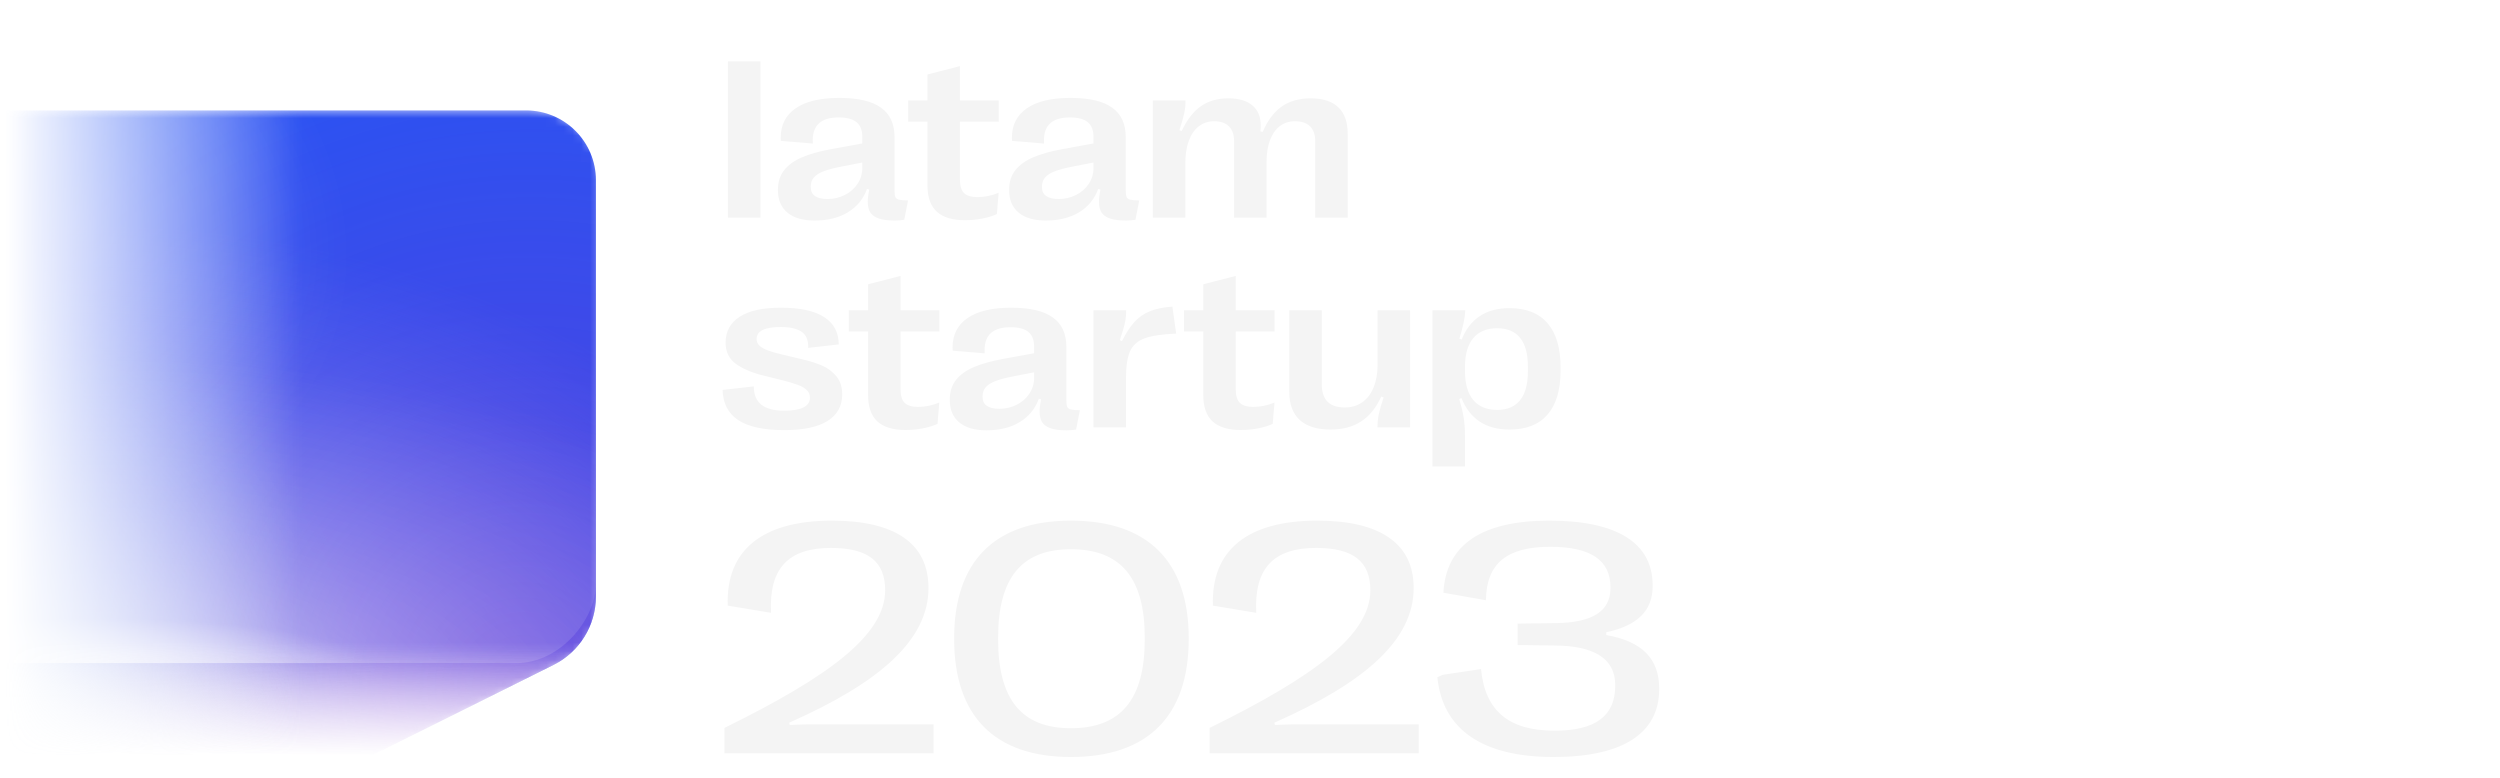 <svg width="286" height="89" viewBox="0 0 286 89" fill="none" xmlns="http://www.w3.org/2000/svg">
<mask id="mask0_1591_1048" style="mask-type:alpha" maskUnits="userSpaceOnUse" x="0" y="-12" width="102" height="105">
<rect width="101" height="105" transform="matrix(-1 0 0 1 101.999 -12)" fill="url(#paint0_linear_1591_1048)"/>
</mask>
<g mask="url(#mask0_1591_1048)">
<mask id="mask1_1591_1048" style="mask-type:alpha" maskUnits="userSpaceOnUse" x="-41" y="12" width="110" height="75">
<path d="M-40.851 20.517C-40.851 16.088 -37.261 12.498 -32.832 12.498H60.761C65.19 12.498 68.78 16.088 68.78 20.517V68.355C68.78 71.688 66.895 74.734 63.912 76.221L43.208 86.537H-15.279L-35.983 76.221C-38.966 74.734 -40.851 71.688 -40.851 68.355V20.517Z" fill="url(#paint1_linear_1591_1048)"/>
</mask>
<g mask="url(#mask1_1591_1048)">
<path d="M-40.952 20.616C-40.952 16.208 -37.378 12.634 -32.97 12.634H60.189C64.597 12.634 68.171 16.208 68.171 20.616V68.232C68.171 71.55 66.294 74.582 63.325 76.062L42.717 86.33H-15.498L-36.106 76.062C-39.075 74.582 -40.952 71.55 -40.952 68.232V20.616Z" fill="url(#paint2_linear_1591_1048)"/>
<path d="M-40.952 20.616C-40.952 16.208 -37.378 12.634 -32.97 12.634H60.189C64.597 12.634 68.171 16.208 68.171 20.616V68.232C68.171 71.55 66.294 74.582 63.325 76.062L42.717 86.33H-15.498L-36.106 76.062C-39.075 74.582 -40.952 71.55 -40.952 68.232V20.616Z" fill="url(#paint3_radial_1591_1048)"/>
<path d="M-40.952 20.616C-40.952 16.208 -37.378 12.634 -32.97 12.634H60.189C64.597 12.634 68.171 16.208 68.171 20.616V68.232C68.171 71.55 66.294 74.582 63.325 76.062L42.717 86.33H-15.498L-36.106 76.062C-39.075 74.582 -40.952 71.55 -40.952 68.232V20.616Z" fill="url(#paint4_radial_1591_1048)" fill-opacity="0.6"/>
<path d="M-40.952 20.616C-40.952 16.208 -37.378 12.634 -32.97 12.634H60.189C64.597 12.634 68.171 16.208 68.171 20.616V68.232C68.171 71.55 66.294 74.582 63.325 76.062L42.717 86.33H-15.498L-36.106 76.062C-39.075 74.582 -40.952 71.55 -40.952 68.232V20.616Z" fill="url(#paint5_radial_1591_1048)"/>
<path d="M-40.952 20.616C-40.952 16.208 -37.378 12.634 -32.97 12.634H60.189C64.597 12.634 68.171 16.208 68.171 20.616V68.232C68.171 71.55 66.294 74.582 63.325 76.062L42.717 86.33H-15.498L-36.106 76.062C-39.075 74.582 -40.952 71.55 -40.952 68.232V20.616Z" fill="url(#paint6_radial_1591_1048)" fill-opacity="0.3"/>
</g>
<g filter="url(#filter0_f_1591_1048)">
<rect width="109.123" height="48.499" rx="9.094" transform="matrix(-1 0 0 1 68.171 27.359)" fill="url(#paint7_radial_1591_1048)" fill-opacity="0.5"/>
<rect width="109.123" height="48.499" rx="9.094" transform="matrix(-1 0 0 1 68.171 27.359)" fill="url(#paint8_radial_1591_1048)" fill-opacity="0.7"/>
<rect width="109.123" height="48.499" rx="9.094" transform="matrix(-1 0 0 1 68.171 27.359)" fill="url(#paint9_radial_1591_1048)" fill-opacity="0.4"/>
</g>
</g>
<path d="M86.991 24.898H83.276V7.027H86.991V24.898ZM93.195 25.23C91.85 25.23 90.812 24.928 90.08 24.324C89.357 23.72 88.995 22.864 88.995 21.758V21.707C88.995 20.805 89.238 20.052 89.723 19.448C90.208 18.843 90.889 18.358 91.765 17.992C92.642 17.618 93.727 17.312 95.02 17.073L98.646 16.41V15.656C98.646 14.89 98.425 14.329 97.982 13.971C97.548 13.614 96.867 13.435 95.94 13.435C93.965 13.435 92.978 14.303 92.978 16.039C92.978 16.21 92.982 16.337 92.991 16.422L89.327 16.116C89.319 16.039 89.314 15.92 89.314 15.758C89.314 14.295 89.885 13.171 91.025 12.389C92.174 11.597 93.838 11.201 96.016 11.201C98.161 11.201 99.748 11.572 100.778 12.312C101.816 13.044 102.335 14.171 102.335 15.695V21.835C102.335 22.167 102.369 22.405 102.437 22.55C102.505 22.694 102.641 22.792 102.846 22.843C103.058 22.894 103.403 22.924 103.88 22.933L103.446 25.141C103.088 25.201 102.735 25.23 102.386 25.23C101.62 25.23 101.007 25.154 100.548 25.001C100.097 24.847 99.769 24.618 99.565 24.311C99.369 23.996 99.271 23.584 99.271 23.073C99.271 22.716 99.327 22.252 99.437 21.682L99.182 21.618C98.773 22.758 98.046 23.647 96.999 24.286C95.952 24.916 94.684 25.23 93.195 25.23ZM94.676 22.767C95.382 22.767 96.037 22.613 96.642 22.307C97.254 22.001 97.74 21.579 98.097 21.043C98.463 20.499 98.646 19.89 98.646 19.218V18.592L96.284 19.052C95.442 19.214 94.769 19.388 94.267 19.575C93.765 19.763 93.387 19.997 93.131 20.277C92.876 20.558 92.748 20.916 92.748 21.35V21.401C92.748 22.311 93.391 22.767 94.676 22.767ZM110.39 25.192C108.952 25.192 107.875 24.864 107.16 24.209C106.454 23.554 106.101 22.55 106.101 21.197V13.92H103.892V11.495H106.101V8.521L109.815 7.563V11.495H114.258V13.92H109.815V20.584C109.815 21.273 109.973 21.775 110.288 22.09C110.611 22.396 111.117 22.55 111.807 22.55C112.632 22.55 113.445 22.384 114.245 22.052L114.041 24.49C113.564 24.711 113.011 24.881 112.381 25.001C111.751 25.128 111.088 25.192 110.39 25.192ZM119.645 25.23C118.3 25.23 117.262 24.928 116.53 24.324C115.807 23.72 115.445 22.864 115.445 21.758V21.707C115.445 20.805 115.687 20.052 116.173 19.448C116.658 18.843 117.338 18.358 118.215 17.992C119.092 17.618 120.177 17.312 121.47 17.073L125.095 16.41V15.656C125.095 14.89 124.874 14.329 124.432 13.971C123.998 13.614 123.317 13.435 122.389 13.435C120.415 13.435 119.428 14.303 119.428 16.039C119.428 16.21 119.432 16.337 119.44 16.422L115.777 16.116C115.768 16.039 115.764 15.92 115.764 15.758C115.764 14.295 116.334 13.171 117.475 12.389C118.623 11.597 120.287 11.201 122.466 11.201C124.61 11.201 126.197 11.572 127.227 12.312C128.265 13.044 128.785 14.171 128.785 15.695V21.835C128.785 22.167 128.819 22.405 128.887 22.55C128.955 22.694 129.091 22.792 129.295 22.843C129.508 22.894 129.853 22.924 130.329 22.933L129.895 25.141C129.538 25.201 129.185 25.23 128.836 25.23C128.07 25.23 127.457 25.154 126.997 25.001C126.546 24.847 126.219 24.618 126.015 24.311C125.819 23.996 125.721 23.584 125.721 23.073C125.721 22.716 125.776 22.252 125.887 21.682L125.632 21.618C125.223 22.758 124.495 23.647 123.449 24.286C122.402 24.916 121.134 25.23 119.645 25.23ZM121.125 22.767C121.832 22.767 122.487 22.613 123.091 22.307C123.704 22.001 124.189 21.579 124.547 21.043C124.912 20.499 125.095 19.89 125.095 19.218V18.592L122.734 19.052C121.891 19.214 121.219 19.388 120.717 19.575C120.215 19.763 119.836 19.997 119.581 20.277C119.326 20.558 119.198 20.916 119.198 21.35V21.401C119.198 22.311 119.84 22.767 121.125 22.767ZM131.887 24.898V11.495H135.614C135.631 11.938 135.588 12.41 135.486 12.912C135.384 13.405 135.197 14.065 134.925 14.89L135.18 14.993C135.801 13.682 136.537 12.733 137.388 12.146C138.239 11.55 139.282 11.252 140.516 11.252C141.724 11.252 142.643 11.521 143.273 12.057C143.911 12.593 144.23 13.367 144.23 14.38C144.23 14.584 144.218 14.801 144.192 15.031L144.448 15.095C145.018 13.776 145.745 12.806 146.63 12.184C147.524 11.563 148.626 11.252 149.937 11.252C151.341 11.252 152.396 11.593 153.102 12.274C153.817 12.946 154.175 13.954 154.175 15.299V24.898H150.46V16.142C150.46 15.401 150.264 14.839 149.873 14.457C149.481 14.065 148.907 13.869 148.149 13.869C147.469 13.869 146.881 14.061 146.388 14.444C145.903 14.827 145.533 15.367 145.277 16.065C145.022 16.754 144.894 17.567 144.894 18.503V24.898H141.18V16.167C141.18 15.418 140.984 14.848 140.592 14.457C140.201 14.065 139.639 13.869 138.907 13.869C138.227 13.869 137.635 14.065 137.133 14.457C136.639 14.839 136.261 15.393 135.997 16.116C135.733 16.839 135.601 17.695 135.601 18.682V24.898H131.887ZM89.71 49.205C87.378 49.205 85.63 48.826 84.464 48.069C83.306 47.303 82.706 46.15 82.664 44.609L86.238 44.201C86.23 45.128 86.515 45.826 87.093 46.294C87.68 46.754 88.549 46.984 89.697 46.984C90.668 46.984 91.404 46.86 91.906 46.614C92.408 46.358 92.659 45.988 92.659 45.503C92.659 45.145 92.536 44.852 92.289 44.622C92.05 44.384 91.706 44.184 91.255 44.022C90.812 43.86 90.191 43.678 89.391 43.473L87.285 42.95C86.008 42.635 84.974 42.192 84.183 41.622C83.4 41.052 83.008 40.248 83.008 39.21C83.008 37.925 83.54 36.937 84.604 36.248C85.668 35.55 87.242 35.201 89.327 35.201C91.523 35.201 93.174 35.559 94.28 36.274C95.386 36.98 95.944 38.023 95.952 39.401L92.455 39.797C92.489 38.946 92.246 38.337 91.727 37.971C91.208 37.597 90.408 37.41 89.327 37.41C87.481 37.41 86.557 37.865 86.557 38.776C86.557 39.074 86.664 39.329 86.876 39.541C87.098 39.746 87.43 39.933 87.872 40.103C88.323 40.265 88.919 40.431 89.659 40.601L91.753 41.099C92.638 41.303 93.404 41.546 94.05 41.827C94.697 42.107 95.242 42.516 95.684 43.052C96.127 43.588 96.348 44.282 96.348 45.133C96.348 46.443 95.791 47.452 94.676 48.158C93.561 48.856 91.906 49.205 89.71 49.205ZM103.599 49.192C102.161 49.192 101.084 48.864 100.369 48.209C99.663 47.554 99.31 46.55 99.31 45.197V37.92H97.101V35.495H99.31V32.521L103.024 31.563V35.495H107.467V37.92H103.024V44.584C103.024 45.273 103.182 45.775 103.497 46.09C103.82 46.397 104.326 46.55 105.016 46.55C105.841 46.55 106.654 46.384 107.454 46.052L107.25 48.49C106.773 48.711 106.22 48.881 105.59 49.001C104.96 49.128 104.297 49.192 103.599 49.192ZM112.854 49.23C111.509 49.23 110.471 48.928 109.739 48.324C109.015 47.72 108.654 46.864 108.654 45.758V45.707C108.654 44.805 108.896 44.052 109.381 43.448C109.866 42.843 110.547 42.358 111.424 41.992C112.3 41.618 113.385 41.312 114.679 41.073L118.304 40.41V39.656C118.304 38.891 118.083 38.329 117.641 37.971C117.207 37.614 116.526 37.435 115.598 37.435C113.624 37.435 112.637 38.303 112.637 40.039C112.637 40.21 112.641 40.337 112.649 40.422L108.986 40.116C108.977 40.039 108.973 39.92 108.973 39.758C108.973 38.295 109.543 37.171 110.683 36.389C111.832 35.597 113.496 35.201 115.675 35.201C117.819 35.201 119.406 35.572 120.436 36.312C121.474 37.044 121.993 38.171 121.993 39.695V45.835C121.993 46.167 122.028 46.405 122.096 46.55C122.164 46.694 122.3 46.792 122.504 46.843C122.717 46.894 123.061 46.924 123.538 46.933L123.104 49.141C122.747 49.2 122.393 49.23 122.045 49.23C121.279 49.23 120.666 49.154 120.206 49.001C119.755 48.847 119.428 48.618 119.223 48.311C119.028 47.996 118.93 47.584 118.93 47.073C118.93 46.716 118.985 46.252 119.096 45.682L118.84 45.618C118.432 46.758 117.704 47.647 116.658 48.286C115.611 48.916 114.343 49.23 112.854 49.23ZM114.334 46.767C115.041 46.767 115.696 46.614 116.3 46.307C116.913 46.001 117.398 45.58 117.755 45.043C118.121 44.499 118.304 43.89 118.304 43.218V42.592L115.943 43.052C115.1 43.214 114.428 43.388 113.926 43.575C113.424 43.763 113.045 43.997 112.79 44.277C112.534 44.558 112.407 44.916 112.407 45.35V45.401C112.407 46.311 113.049 46.767 114.334 46.767ZM125.095 48.898V35.495H128.823C128.84 35.963 128.797 36.431 128.695 36.899C128.602 37.359 128.406 38.031 128.108 38.916L128.351 39.031C128.819 38.086 129.304 37.346 129.806 36.81C130.308 36.265 130.895 35.861 131.567 35.597C132.248 35.325 133.099 35.15 134.12 35.074L134.554 38.163C132.938 38.231 131.729 38.414 130.929 38.712C130.129 39.01 129.576 39.508 129.27 40.205C128.963 40.903 128.81 41.941 128.81 43.32V48.898H125.095ZM141.946 49.192C140.507 49.192 139.431 48.864 138.716 48.209C138.01 47.554 137.656 46.55 137.656 45.197V37.92H135.448V35.495H137.656V32.521L141.371 31.563V35.495H145.813V37.92H141.371V44.584C141.371 45.273 141.529 45.775 141.843 46.09C142.167 46.397 142.673 46.55 143.362 46.55C144.188 46.55 145.001 46.384 145.801 46.052L145.596 48.49C145.12 48.711 144.567 48.881 143.937 49.001C143.307 49.128 142.643 49.192 141.946 49.192ZM161.31 35.495V48.898H157.583C157.583 48.396 157.634 47.89 157.736 47.379C157.847 46.86 158.03 46.226 158.285 45.477L158.017 45.362C157.438 46.639 156.672 47.588 155.719 48.209C154.766 48.83 153.596 49.141 152.209 49.141C150.677 49.141 149.507 48.779 148.698 48.056C147.898 47.324 147.498 46.256 147.498 44.852V35.495H151.213V43.958C151.213 44.835 151.43 45.499 151.864 45.95C152.307 46.392 152.962 46.614 153.83 46.614C154.604 46.614 155.272 46.418 155.834 46.026C156.404 45.626 156.838 45.06 157.136 44.328C157.443 43.588 157.596 42.72 157.596 41.724V35.495H161.31ZM172.684 35.252C174.599 35.252 176.05 35.827 177.037 36.976C178.033 38.125 178.531 39.814 178.531 42.044V42.363C178.531 44.592 178.033 46.282 177.037 47.43C176.05 48.571 174.599 49.141 172.684 49.141C171.323 49.141 170.182 48.835 169.263 48.222C168.344 47.601 167.655 46.707 167.195 45.541L166.94 45.643C167.17 46.426 167.336 47.128 167.438 47.75C167.54 48.371 167.591 49.03 167.591 49.728V53.366H163.876V35.495H167.629C167.612 36.244 167.387 37.329 166.953 38.75L167.221 38.839C167.68 37.665 168.365 36.776 169.276 36.172C170.186 35.559 171.323 35.252 172.684 35.252ZM171.28 37.55C170.089 37.55 169.174 37.929 168.535 38.686C167.906 39.444 167.591 40.541 167.591 41.98V42.439C167.591 43.886 167.906 44.992 168.535 45.758C169.174 46.516 170.089 46.894 171.28 46.894C172.429 46.894 173.301 46.524 173.897 45.784C174.493 45.043 174.79 43.95 174.79 42.503V41.916C174.79 40.469 174.493 39.38 173.897 38.648C173.301 37.916 172.429 37.55 171.28 37.55Z" fill="#F4F4F4"/>
<path d="M82.879 86.171H106.798V82.861H93.557C92.473 82.861 91.444 82.88 90.341 82.936L90.285 82.674C100.72 78.055 106.218 73.174 106.218 67.264C106.218 62.159 102.366 59.56 95.184 59.56C87.218 59.56 83.029 62.926 83.253 69.284L88.209 70.107C87.947 65.02 90.191 62.683 95.053 62.683C99.261 62.683 101.262 64.198 101.262 67.526C101.262 72.613 94.922 77.344 82.879 83.273V86.171ZM122.507 86.602C131.315 86.602 135.99 81.907 135.99 73.099V73.025C135.99 64.235 131.315 59.56 122.507 59.56C113.773 59.56 109.154 64.235 109.154 73.025V73.099C109.154 81.907 113.773 86.602 122.507 86.602ZM122.507 83.31C116.878 83.31 114.185 80.019 114.185 73.155V72.95C114.185 66.105 116.878 62.832 122.507 62.832C128.211 62.832 130.96 66.105 130.96 72.95V73.155C130.96 80.019 128.211 83.31 122.507 83.31ZM138.384 86.171H162.303V82.861H149.062C147.978 82.861 146.949 82.88 145.846 82.936L145.79 82.674C156.225 78.055 161.723 73.174 161.723 67.264C161.723 62.159 157.871 59.56 150.689 59.56C142.723 59.56 138.534 62.926 138.758 69.284L143.714 70.107C143.452 65.02 145.696 62.683 150.558 62.683C154.766 62.683 156.767 64.198 156.767 67.526C156.767 72.613 150.428 77.344 138.384 83.273V86.171ZM177.731 86.602C185.642 86.602 189.812 83.89 189.812 78.841V78.766C189.812 75.343 187.83 73.361 183.753 72.65V72.332C187.325 71.566 189.064 69.864 189.064 67.059V66.965C189.064 62.103 184.969 59.56 177.245 59.56C169.578 59.56 165.407 62.271 165.127 67.807L169.989 68.667C170.045 64.403 172.439 62.552 177.357 62.552C181.995 62.552 184.239 64.104 184.239 67.19V67.264C184.239 69.939 182.163 71.248 177.9 71.285L173.617 71.341V73.791L177.9 73.847C182.163 73.885 184.782 75.213 184.782 78.373V78.448C184.782 81.907 182.519 83.591 177.844 83.591C172.645 83.591 169.896 81.365 169.428 76.54L165.071 77.195L164.435 77.475C165.033 83.497 169.634 86.602 177.731 86.602Z" fill="#F4F4F4"/>
<defs>
<filter id="filter0_f_1591_1048" x="-42.972" y="25.338" width="113.164" height="52.541" filterUnits="userSpaceOnUse" color-interpolation-filters="sRGB">
<feFlood flood-opacity="0" result="BackgroundImageFix"/>
<feBlend mode="normal" in="SourceGraphic" in2="BackgroundImageFix" result="shape"/>
<feGaussianBlur stdDeviation="1.01" result="effect1_foregroundBlur_1591_1048"/>
</filter>
<linearGradient id="paint0_linear_1591_1048" x1="67.75" y1="68.5" x2="101.25" y2="68.5" gradientUnits="userSpaceOnUse">
<stop stop-color="#171E22"/>
<stop offset="1" stop-color="#171E22" stop-opacity="0"/>
</linearGradient>
<linearGradient id="paint1_linear_1591_1048" x1="13.855" y1="73.575" x2="13.855" y2="86.537" gradientUnits="userSpaceOnUse">
<stop stop-color="#2356F6"/>
<stop offset="1" stop-color="#2356F6" stop-opacity="0"/>
</linearGradient>
<linearGradient id="paint2_linear_1591_1048" x1="13.5" y1="73.428" x2="13.5" y2="86.33" gradientUnits="userSpaceOnUse">
<stop stop-color="#2356F6"/>
<stop offset="0.07" stop-color="#2356F6"/>
<stop offset="1" stop-color="#2356F6" stop-opacity="0"/>
</linearGradient>
<radialGradient id="paint3_radial_1591_1048" cx="0" cy="0" r="1" gradientUnits="userSpaceOnUse" gradientTransform="translate(9.948 89.226) scale(91.116 63.543)">
<stop stop-color="white"/>
<stop offset="1" stop-color="#7E9AFB" stop-opacity="0"/>
</radialGradient>
<radialGradient id="paint4_radial_1591_1048" cx="0" cy="0" r="1" gradientUnits="userSpaceOnUse" gradientTransform="translate(-30.928 98.306) rotate(-42.634) scale(78.539 73.145)">
<stop stop-color="#75FBFB"/>
<stop offset="1" stop-color="#75FBFB" stop-opacity="0"/>
</radialGradient>
<radialGradient id="paint5_radial_1591_1048" cx="0" cy="0" r="1" gradientUnits="userSpaceOnUse" gradientTransform="translate(59.695 78.211) rotate(-138.642) scale(105.861 108.487)">
<stop stop-color="#9C1FB9"/>
<stop offset="0" stop-color="#9C1FB9" stop-opacity="0.4"/>
<stop offset="0.823" stop-color="#9C1FB9" stop-opacity="0"/>
</radialGradient>
<radialGradient id="paint6_radial_1591_1048" cx="0" cy="0" r="1" gradientUnits="userSpaceOnUse" gradientTransform="translate(8.842 25.75) rotate(138.916) scale(29.51 33.076)">
<stop stop-color="white" stop-opacity="0.6"/>
<stop offset="1" stop-color="white" stop-opacity="0"/>
</radialGradient>
<radialGradient id="paint7_radial_1591_1048" cx="0" cy="0" r="1" gradientUnits="userSpaceOnUse" gradientTransform="translate(58.098 55.066) rotate(-90) scale(41.426 95.85)">
<stop stop-color="white" stop-opacity="0.6"/>
<stop offset="1" stop-color="white" stop-opacity="0"/>
</radialGradient>
<radialGradient id="paint8_radial_1591_1048" cx="0" cy="0" r="1" gradientUnits="userSpaceOnUse" gradientTransform="translate(57.593 48.499) rotate(-90) scale(5.052 31.347)">
<stop stop-color="white" stop-opacity="0.6"/>
<stop offset="1" stop-color="white" stop-opacity="0"/>
</radialGradient>
<radialGradient id="paint9_radial_1591_1048" cx="0" cy="0" r="1" gradientUnits="userSpaceOnUse" gradientTransform="translate(57.593 47.489) rotate(-90) scale(4.042 30.851)">
<stop stop-color="white" stop-opacity="0.6"/>
<stop offset="1" stop-color="white" stop-opacity="0"/>
</radialGradient>
</defs>
</svg>
